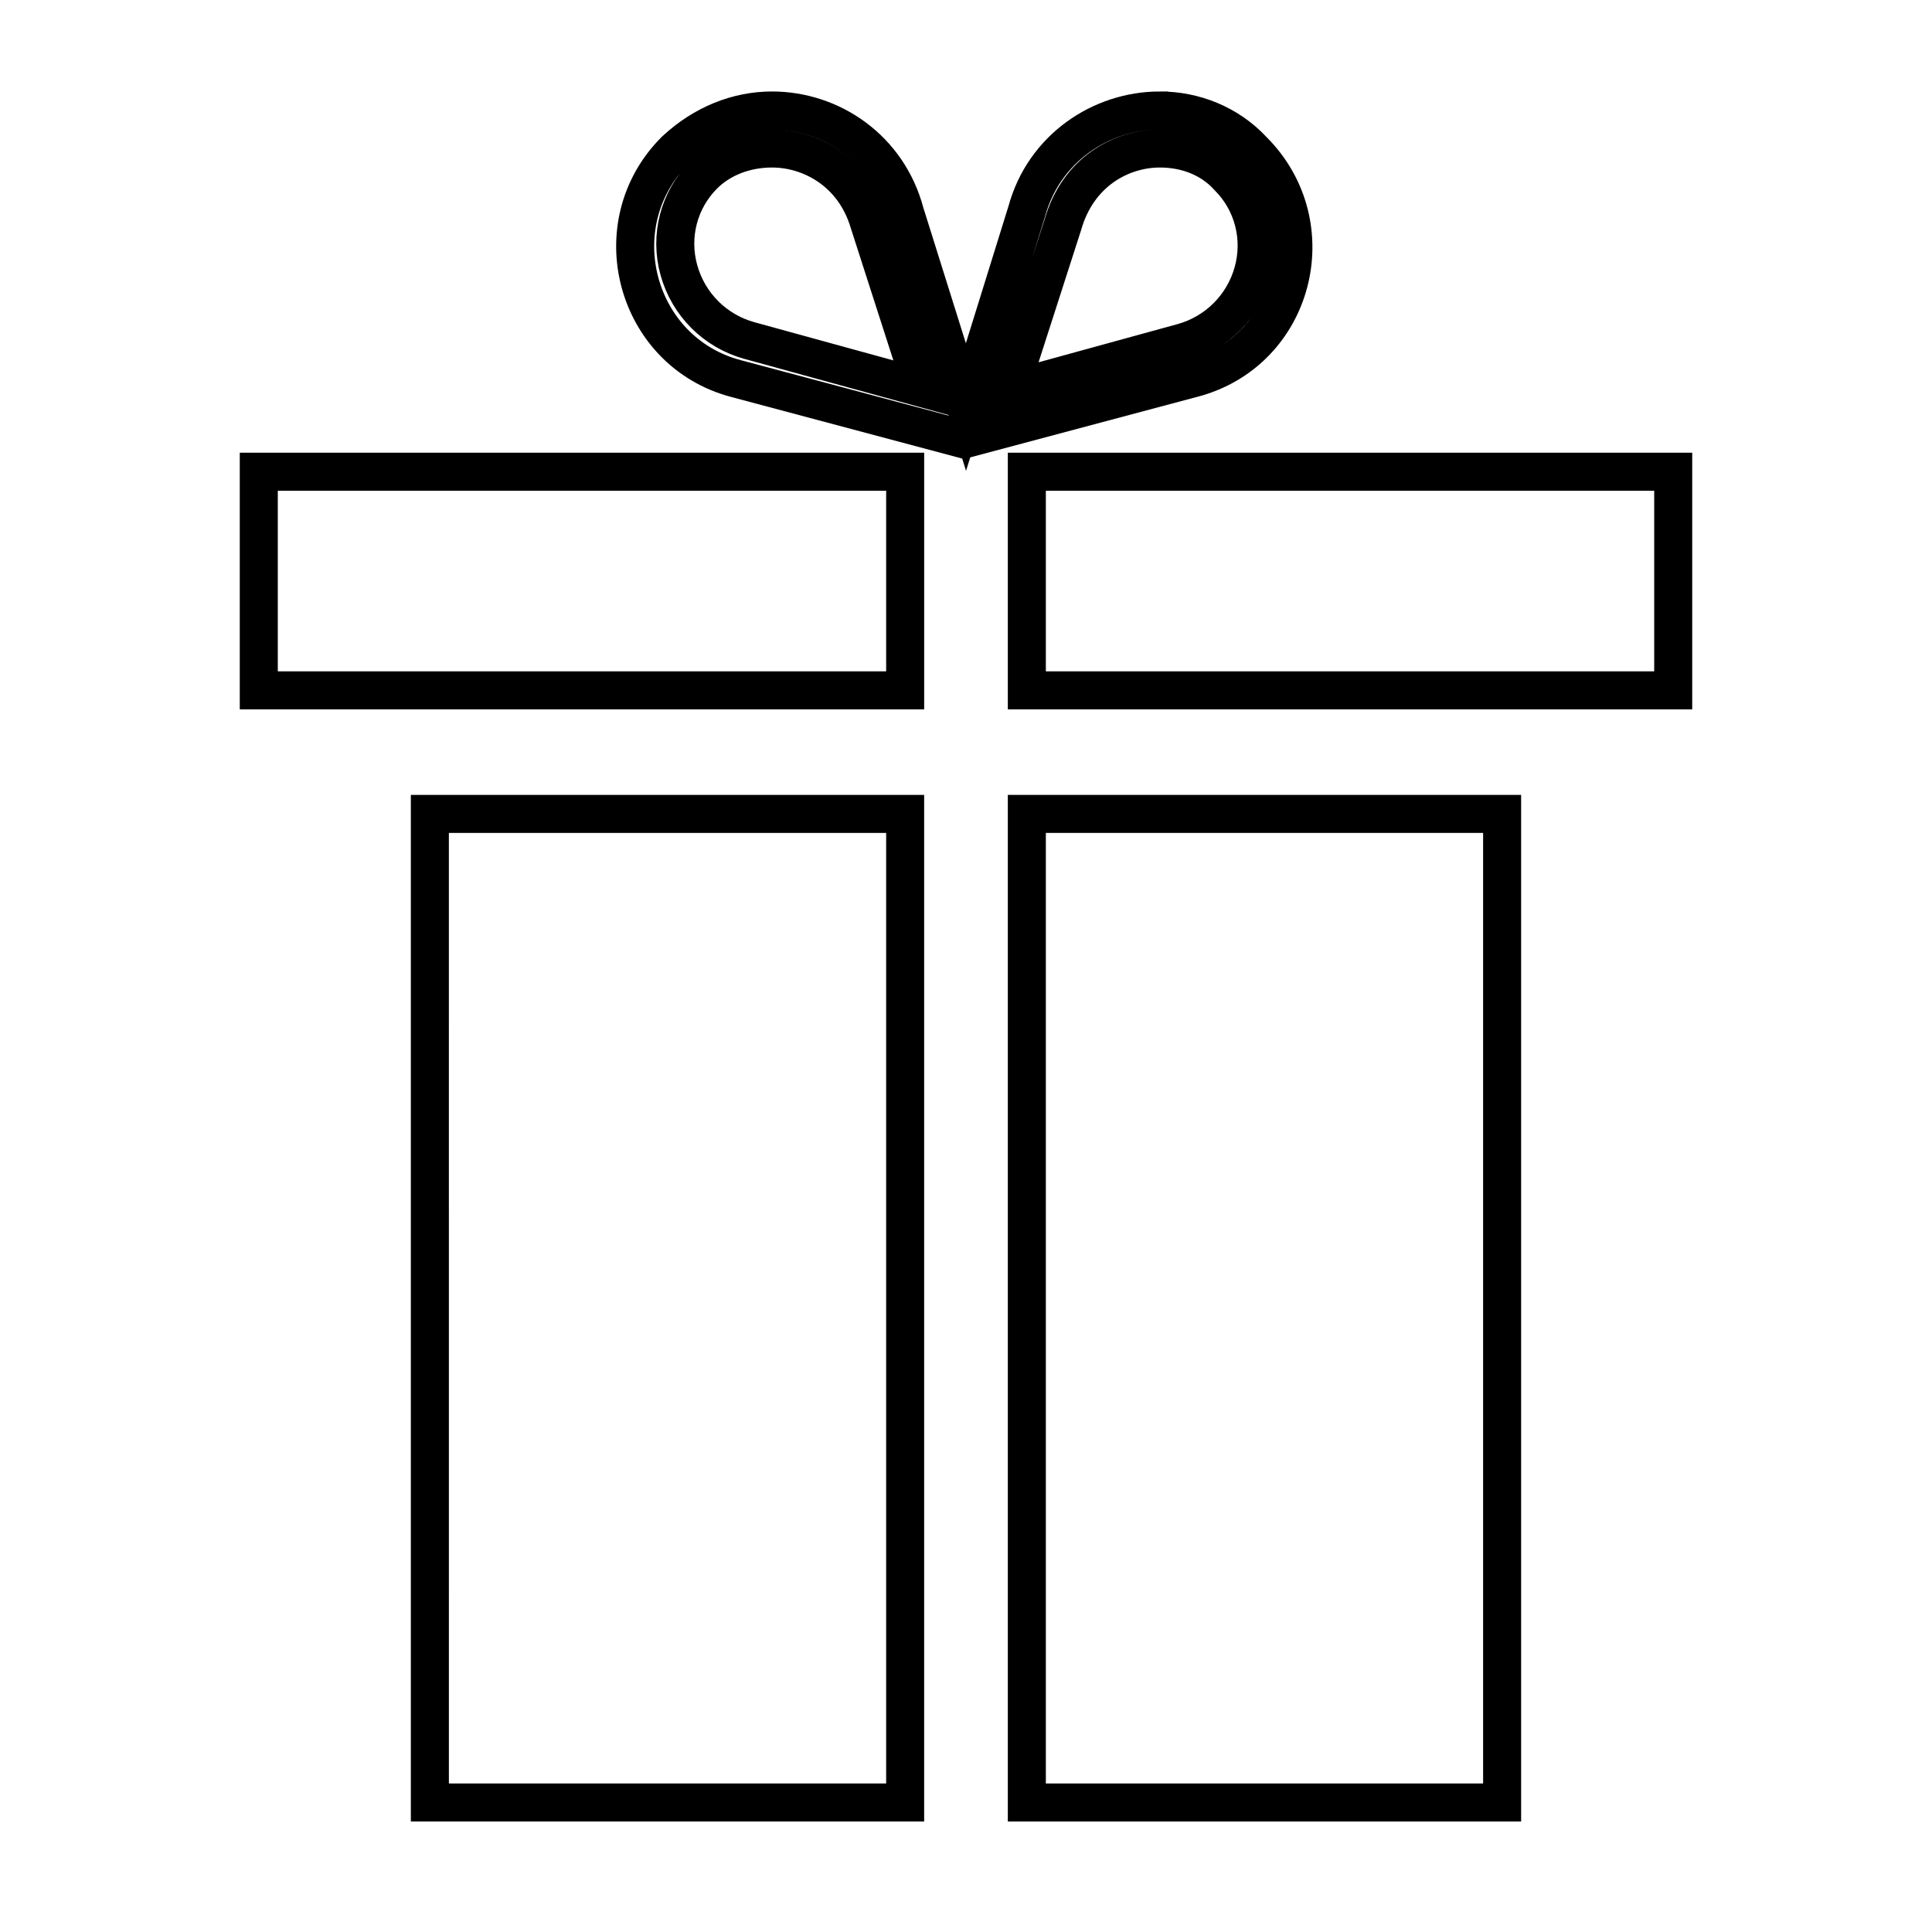 <?xml version="1.0" encoding="UTF-8"?>
<!-- Uploaded to: ICON Repo, www.iconrepo.com, Generator: ICON Repo Mixer Tools -->
<svg width="800px" height="800px" version="1.1" viewBox="144 144 512 512" xmlns="http://www.w3.org/2000/svg">
 <defs>
  <clipPath id="a">
   <path d="m169 148.09h461v254.91h-461z"/>
  </clipPath>
 </defs>
 <path d="m378.84 364.73v251.91h-115.88l-0.004-251.91h115.88m10.074-10.074h-136.03v272.06h136.03z"/>
 <path d="m537.04 364.73v251.91h-115.88v-251.91h115.88m10.074-10.074h-136.03v272.06h136.03z"/>
 <path d="m378.84 274.05v47.863h-161.22v-47.863h161.22m10.074-10.078h-181.37v68.016h181.37z"/>
 <path d="m582.38 274.05v47.863h-161.22v-47.863h161.22m10.074-10.078h-181.37v68.016h181.37z"/>
 <g clip-path="url(#a)">
  <path transform="matrix(5.038 0 0 5.038 148.09 148.09)" d="m60.2 7c1.4 0 2.7 0.5 3.6 1.5 1.3 1.3 1.8 3.2 1.3 5-0.5 1.8-1.9 3.2-3.7 3.7l-9.1 2.5 2.8-8.7c0.8-2.8 3.101-4 5.1-4m-20.4 0c2 0 4.3 1.2 5.1 3.9l2.8 8.7-9.1-2.5c-1.8-0.5-3.2-1.9-3.7-3.7-0.5-1.8 0-3.7 1.3-5 0.9-0.9 2.2-1.4 3.6-1.4m20.4-2c-3.1 0-6.1 2-7 5.3l-3.2 10.3-3.2-10.2c-0.9-3.401-3.901-5.4-7.001-5.4-1.8 0-3.6 0.7-5.1 2.1-3.9 3.9-2.1 10.6 3.2 12l12 3.2 12-3.2c5.4-1.4 7.1-8.1 3.2-12-1.3-1.399-3.099-2.1-4.899-2.1z" fill="none" stroke="#000000" stroke-miterlimit="10" stroke-width="2"/>
 </g>
</svg>